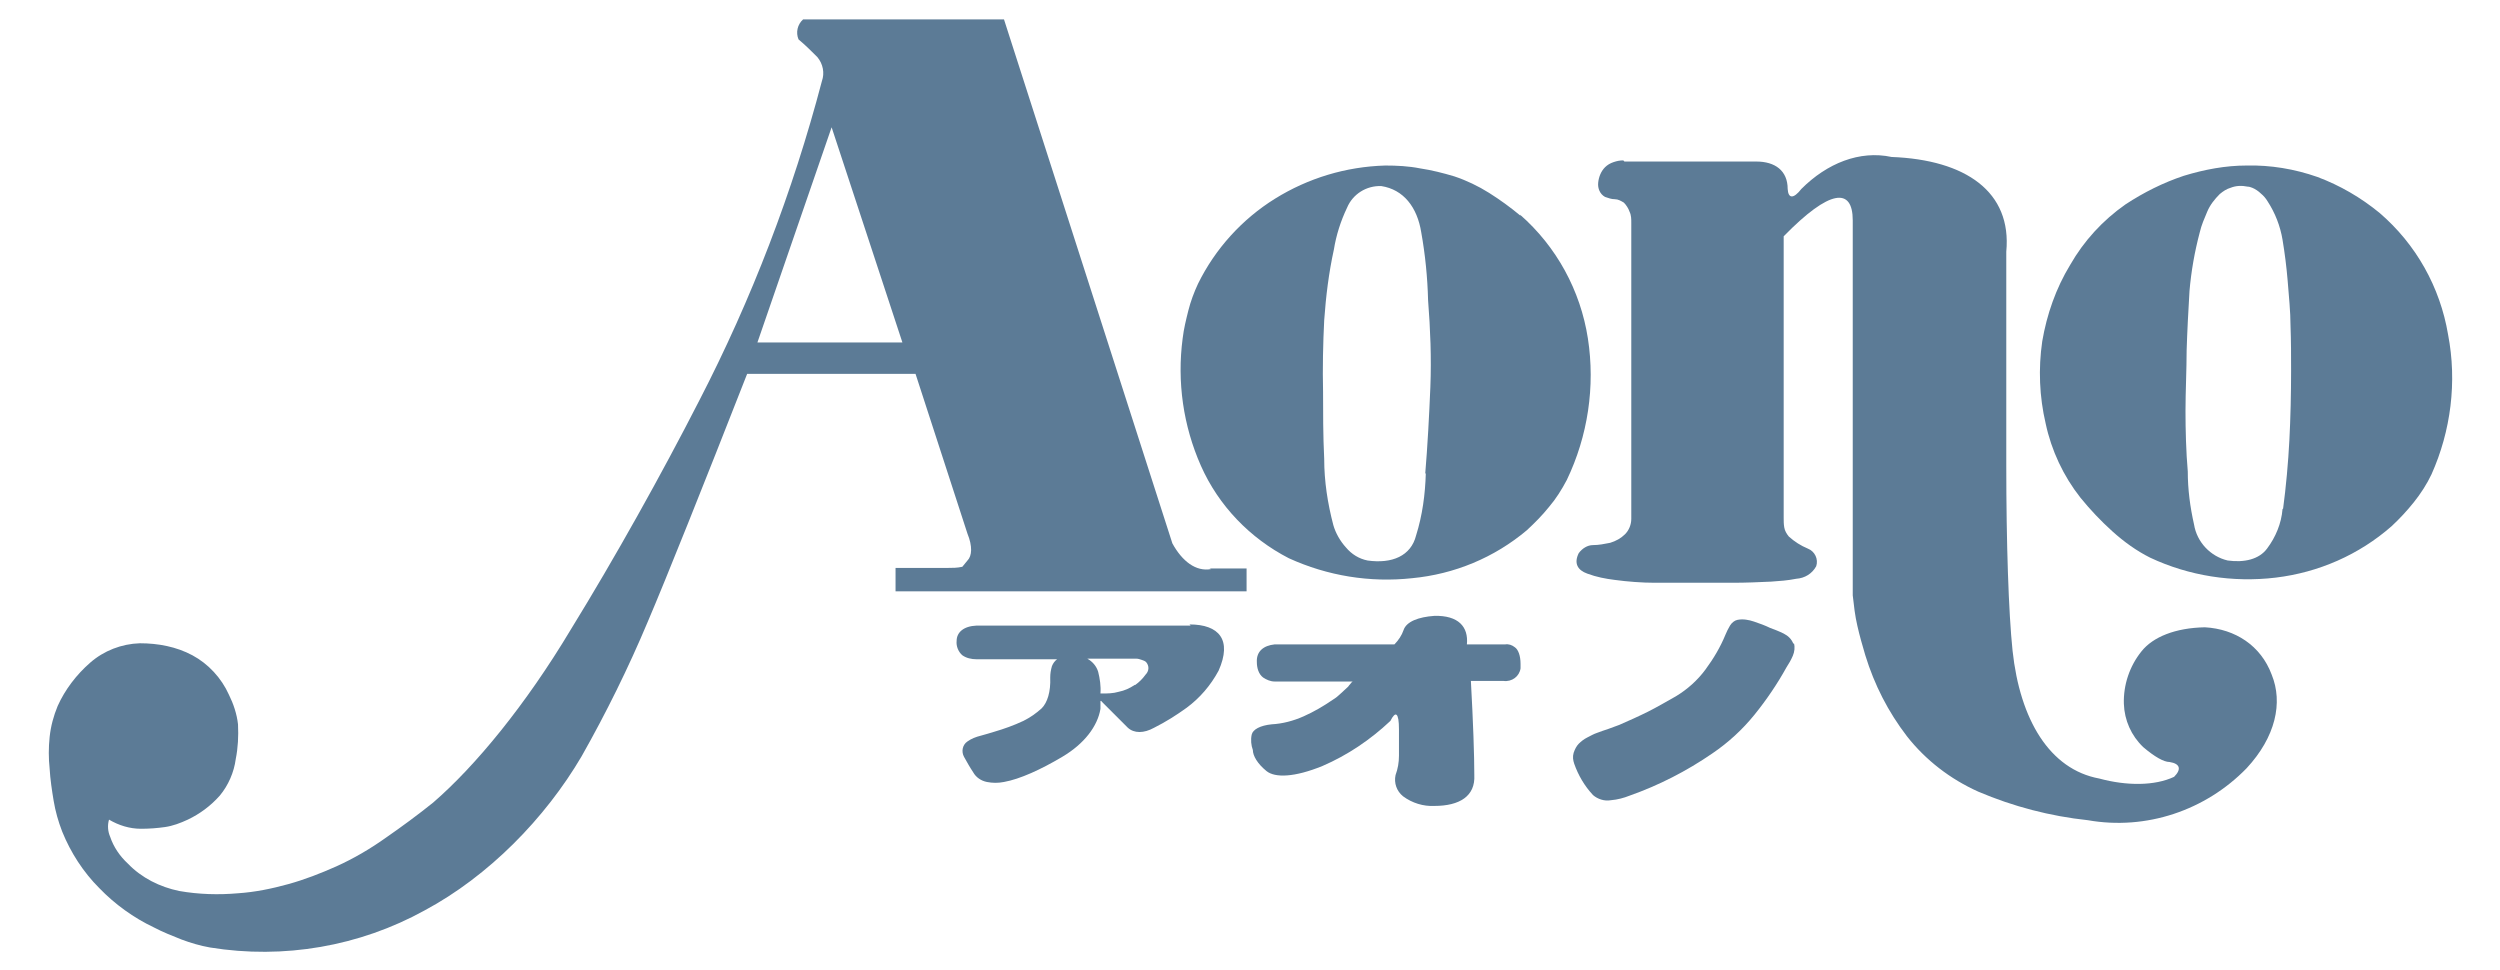 <?xml version="1.0" encoding="UTF-8"?>
<svg id="_レイヤー_1" xmlns="http://www.w3.org/2000/svg" version="1.1" viewBox="0 0 438 170">
  <!-- Generator: Adobe Illustrator 29.3.0, SVG Export Plug-In . SVG Version: 2.1.0 Build 146)  -->
  <defs>
    <style>
      .st0 {
        fill: #5c7b96;
      }
    </style>
  </defs>
  <g id="_グループ_1051">
    <path id="_パス_1891" class="st0" d="M284.6,28.3h23.1c3.3,0,5.5,1.6,5.5,4.8.1,1.7,1,1.8,2.4,0,4.5-4.5,10.2-6.8,15.8-5.6,13,.5,21.1,6.1,20.1,16.6v37.4c0,13.6.4,25.8,1.1,32.5,1.3,12.1,6.5,20.8,15.2,22.4,4.8,1.3,9.7,1.3,13.1-.3,1.3-1.3,1.1-2.3-.8-2.6-1,0-2.6-.9-4.6-2.6-2.1-2-3.3-4.7-3.4-7.6-.1-3.3,1-6.6,3.1-9.2,2-2.5,5.9-4.1,11.1-4.2,5.3.3,9.8,3.2,11.7,8.3,2,4.9.7,10.9-4.4,16.4-7.2,7.4-17.6,10.9-27.8,9.1-6.6-.7-13.1-2.4-19.2-5-4.9-2.2-9.2-5.5-12.5-9.7-3.3-4.3-5.7-9-7.3-14.2-.5-1.7-1-3.4-1.4-5.2-.4-1.7-.6-3.5-.8-5.3,0-.7,0-1.5,0-2.2,0-.7,0-1.5,0-2.2v-61.3c0-5.8-4-5.5-12.1,2.8v49.3c0,.6,0,1.1.1,1.7.1.6.4,1.1.8,1.6,1,.9,2.1,1.6,3.3,2.1,1.3.5,1.9,1.9,1.5,3.1-.7,1.3-2,2.1-3.5,2.2-1.5.3-2.9.4-4.4.5-2.1.1-4.5.2-6.7.2-2.1,0-4.5,0-6.7,0-2.2,0-4.8,0-7,0-2.2,0-4.8-.2-7-.5-1.6-.2-3.2-.5-4.8-1.1-1.7-.6-2.4-1.8-1.5-3.6.6-.8,1.5-1.4,2.5-1.4,1,0,2-.2,3-.4,1-.3,1.9-.8,2.6-1.5.7-.7,1.1-1.7,1.1-2.7v-51.9c0-.6,0-1.3-.3-1.9-.2-.6-.6-1.2-1-1.6-.5-.3-1-.6-1.6-.6-.6,0-1.1-.2-1.7-.4-.9-.5-1.3-1.5-1.2-2.5.1-1,.5-2,1.2-2.7.4-.4.9-.7,1.5-.9.6-.2,1.1-.3,1.7-.3"/>
    <path id="_パス_1892" class="st0" d="M211.9,99.6h6.5v4h-61.5v-4.1h9.1c.9,0,1.7,0,2.6-.2.1-.1.4-.5.9-1.1.8-.8.9-2.5,0-4.7l-9.1-28h-29.5c-7.6,19.4-14.2,35.9-17.4,43.4-3.4,8.1-7.3,16-11.6,23.6-6.4,10.9-16.3,21-27.5,27-11.4,6.3-24.7,8.6-37.6,6.5-1.7-.3-3.4-.8-5-1.4-1.5-.6-3.3-1.3-4.8-2.1-3.6-1.7-6.9-4.1-9.6-6.9-2.8-2.8-5-6.2-6.5-9.9-.7-1.8-1.2-3.6-1.5-5.4-.3-1.8-.6-3.8-.7-5.6-.2-1.9-.2-3.7,0-5.6.2-1.9.7-3.7,1.4-5.4,1.3-2.9,3.3-5.5,5.7-7.6,2.4-2.1,5.5-3.3,8.7-3.4,3.2,0,6.4.6,9.2,2.1,2.8,1.5,5.1,4,6.4,6.9.8,1.6,1.4,3.4,1.6,5.2.1,2.1,0,4.1-.4,6.1-.3,2.3-1.3,4.6-2.8,6.4-1.6,1.8-3.5,3.2-5.6,4.2-1.3.6-2.6,1.1-4,1.3-1.4.2-2.8.3-4.2.3-2,0-3.9-.6-5.6-1.6-.3,1-.2,2.1.2,3,.6,1.8,1.7,3.4,3.1,4.7,2.4,2.5,5.6,4.1,9,4.8,3.4.6,6.9.7,10.3.4,3-.2,5.9-.8,8.8-1.6,2.9-.8,5.7-1.9,8.4-3.1,3.1-1.4,6-3.1,8.8-5.1,2.6-1.8,5.6-4,8.2-6.1,7.4-6.4,16.2-17.1,24.1-30.3,7.7-12.5,15.9-27.2,22.5-40.1,9.2-17.8,16.4-36.6,21.5-56,.5-1.4.2-3-.8-4.2-.9-.9-2.1-2.1-3.3-3.1-.5-1.2-.2-2.6.8-3.5h35.2l29.5,91.8c1.7,3.1,4.1,5,6.8,4.5M132.7,60h25.4l-12.4-37.7-13,37.7h0Z"/>
    <path id="_パス_1893" class="st0" d="M266.3,37.6c6.4,5.6,10.6,13.3,11.9,21.7,1.3,8.4,0,17.1-3.7,24.8-.9,1.7-1.9,3.3-3.1,4.7-1.2,1.5-2.5,2.8-3.9,4.1-5.7,4.8-12.7,7.7-20.1,8.4-7.4.8-14.8-.4-21.6-3.5-6.8-3.5-12.3-9.2-15.4-16.2-3.1-7-4.2-14.7-3.2-22.3.2-1.7.6-3.3,1-4.9.4-1.6,1-3.2,1.7-4.7,3-6.1,7.7-11.3,13.5-14.9,5.8-3.6,12.4-5.6,19.3-5.8,2,0,4.1.1,6.1.5,2,.3,4,.8,6,1.4,2.1.7,4.2,1.7,6.1,2.9,1.9,1.2,3.7,2.5,5.5,4M249.7,83c.4-4.7.7-10.3.9-15.2.2-5.1,0-10.1-.4-15.2-.1-4-.5-8-1.2-11.9-.7-4.4-3.1-7.5-7-8.1-2.6-.1-5,1.4-6,3.8-1.1,2.3-1.9,4.8-2.3,7.3-.9,4.1-1.4,8.2-1.7,12.4-.2,3.9-.3,8.5-.2,12.5,0,3.5,0,7.8.2,11.8,0,3.9.6,7.8,1.6,11.6.4,1.4,1.2,2.8,2.2,3.9,1,1.2,2.3,2,3.8,2.3,4.3.6,7.6-.8,8.5-4.4,1.1-3.5,1.6-7.2,1.7-10.9"/>
    <path id="_パス_1894" class="st0" d="M416.9,37.3c6.4,5.5,10.6,13,12,21.3,1.6,8.3.5,16.9-2.9,24.5-.8,1.7-1.9,3.4-3.1,4.9-1.2,1.5-2.5,2.9-3.9,4.2-5.7,5-12.8,8.1-20.3,9-7.5.9-15.2-.3-22-3.5-2.4-1.2-4.6-2.8-6.6-4.6-2-1.8-3.9-3.8-5.6-5.9-3-3.8-5.1-8.3-6.1-13-1.1-4.7-1.3-9.6-.6-14.4.8-4.7,2.4-9.3,4.9-13.4,2.4-4.2,5.7-7.8,9.7-10.6,3.2-2.1,6.6-3.8,10.2-5,3.6-1.1,7.3-1.8,11-1.8,4.2-.1,8.4.6,12.4,2,4,1.5,7.6,3.6,10.9,6.3M400,89.1c.5-3.7.9-8.1,1.1-12,.2-3.8.3-8.2.3-12.1,0-2.5,0-5.3-.1-7.9,0-2.5-.3-5.3-.5-7.9-.2-2.4-.5-4.8-.9-7.2-.4-2.4-1.3-4.7-2.6-6.7-.3-.5-.7-1-1.2-1.4-.4-.4-1-.8-1.5-1-.3-.1-.5-.2-.8-.2-1-.2-2-.2-3,.2-.7.2-1.3.6-1.9,1.1-.9.9-1.7,1.9-2.2,3.1-.5,1.2-1,2.3-1.3,3.6-.9,3.4-1.5,6.8-1.8,10.3-.2,3.3-.4,7.1-.5,10.4,0,3.3-.2,7.2-.2,10.6,0,3.3.1,7.2.4,10.6,0,3.1.4,6.2,1.1,9.3.5,3.1,2.9,5.6,5.9,6.3,2.9.4,5.5-.2,6.9-2.1,1.5-2,2.5-4.4,2.7-6.9"/>
    <path id="_パス_1895" class="st0" d="M208.4,109.4c5.2,0,7.5,2.7,5.1,8.1-1.4,2.6-3.3,4.8-5.6,6.5-1.8,1.3-3.7,2.5-5.7,3.5-1.8,1-3.5,1-4.6,0-1.9-1.9-3.6-3.6-4.6-4.6,0,0,0-.1-.1-.1h-.1c0,0,0,.4,0,.6s0,.5,0,.8c-.5,3-2.8,6.1-6.7,8.4-3.7,2.2-7.4,3.9-10.2,4.4-1,.2-2,.2-3,0-1-.2-1.9-.8-2.4-1.7-.6-.9-1.1-1.8-1.6-2.7-.5-.9-.3-2.1.6-2.7.7-.5,1.5-.8,2.3-1,.8-.2,1.7-.5,2.4-.7,1.7-.5,3.4-1.1,5.1-1.9,1.2-.6,2.2-1.3,3.2-2.2,1-1,1.6-2.9,1.5-5.4,0-.7.1-1.3.3-2,.2-.5.5-.9.9-1.2h-14.1c-.9,0-1.8-.2-2.5-.7-.7-.6-1.1-1.6-1-2.5,0-1.5,1.2-2.6,3.5-2.7h37.5s0,0,0,0ZM198.9,120c.7-.5,1.3-1.1,1.8-1.8.6-.6.7-1.5.1-2.2-.2-.2-.5-.3-.8-.4-.3-.1-.6-.2-.9-.2h-8.6c.9.5,1.6,1.3,1.9,2.3.3,1.2.5,2.5.4,3.8,0,0,.1,0,.2,0,1,0,2,0,3-.3,1-.2,1.9-.6,2.8-1.2"/>
    <path id="_パス_1896" class="st0" d="M223.3,112.9c-1.9.2-3.2,1.2-3.1,3.1,0,1,.3,2.1,1.1,2.7.6.4,1.3.7,2,.7h13.7c-.2.1-.3.3-.4.4-.2.2-.4.5-.4.5-.4.4-.9.8-1.3,1.2s-.9.8-1.4,1.1c-1.6,1.1-3.3,2.1-5.1,2.9-1.8.8-3.7,1.3-5.6,1.4-2,.2-3.3.9-3.5,1.8-.2.9-.1,1.9.2,2.7,0,1,.8,2.4,2.4,3.7,1.5,1.2,4.9,1.1,9.8-.9,4.4-1.9,8.4-4.6,11.9-7.9.9-1.8,1.5-1.5,1.5,1.5,0,1.9,0,3.7,0,4.6,0,1.2-.2,2.3-.6,3.4-.3,1.4.2,2.8,1.3,3.7,1.6,1.2,3.6,1.8,5.5,1.7,4.4,0,7.2-1.7,7-5.4,0-3.4-.2-9.3-.6-16.5h5.7c1.5.2,2.8-.8,3-2.2,0-.3,0-.6,0-.8,0-1.4-.4-2.5-1-2.9-.5-.4-1.1-.6-1.7-.5h-6.7c.3-3.1-1.5-5.1-5.7-5-2.8.2-4.9,1-5.4,2.5-.3.9-.9,1.8-1.6,2.5h-21.1s0,0,0,0Z"/>
    <path id="_パス_1897" class="st0" d="M314.3,112.7c.2.7.1,1.5-.2,2.2-.3.7-.7,1.4-1.1,2-1.6,2.9-3.5,5.7-5.6,8.3-2.1,2.6-4.6,4.9-7.4,6.8-4.5,3.1-9.4,5.6-14.5,7.4-1,.4-2.1.7-3.3.8-1.1.2-2.3-.2-3.1-.9-1.5-1.6-2.6-3.5-3.3-5.5-.2-.6-.3-1.2-.1-1.9.2-.6.5-1.2.9-1.6.4-.4.9-.8,1.5-1.1.6-.3,1.1-.6,1.7-.8.6-.2,1.3-.5,2-.7.6-.2,1.3-.5,1.9-.7,1.6-.7,3.4-1.5,5-2.3,1.6-.8,3.3-1.8,4.9-2.7,2-1.2,3.8-2.8,5.2-4.7,1.4-1.9,2.6-3.9,3.5-6.1.2-.5.5-1.1.8-1.6.3-.5.8-.9,1.3-1,1-.2,2,0,2.9.3.9.3,2,.7,2.8,1.1.8.3,1.6.6,2.4,1,.8.4,1.4,1,1.7,1.8"/>
  </g>
</svg>
